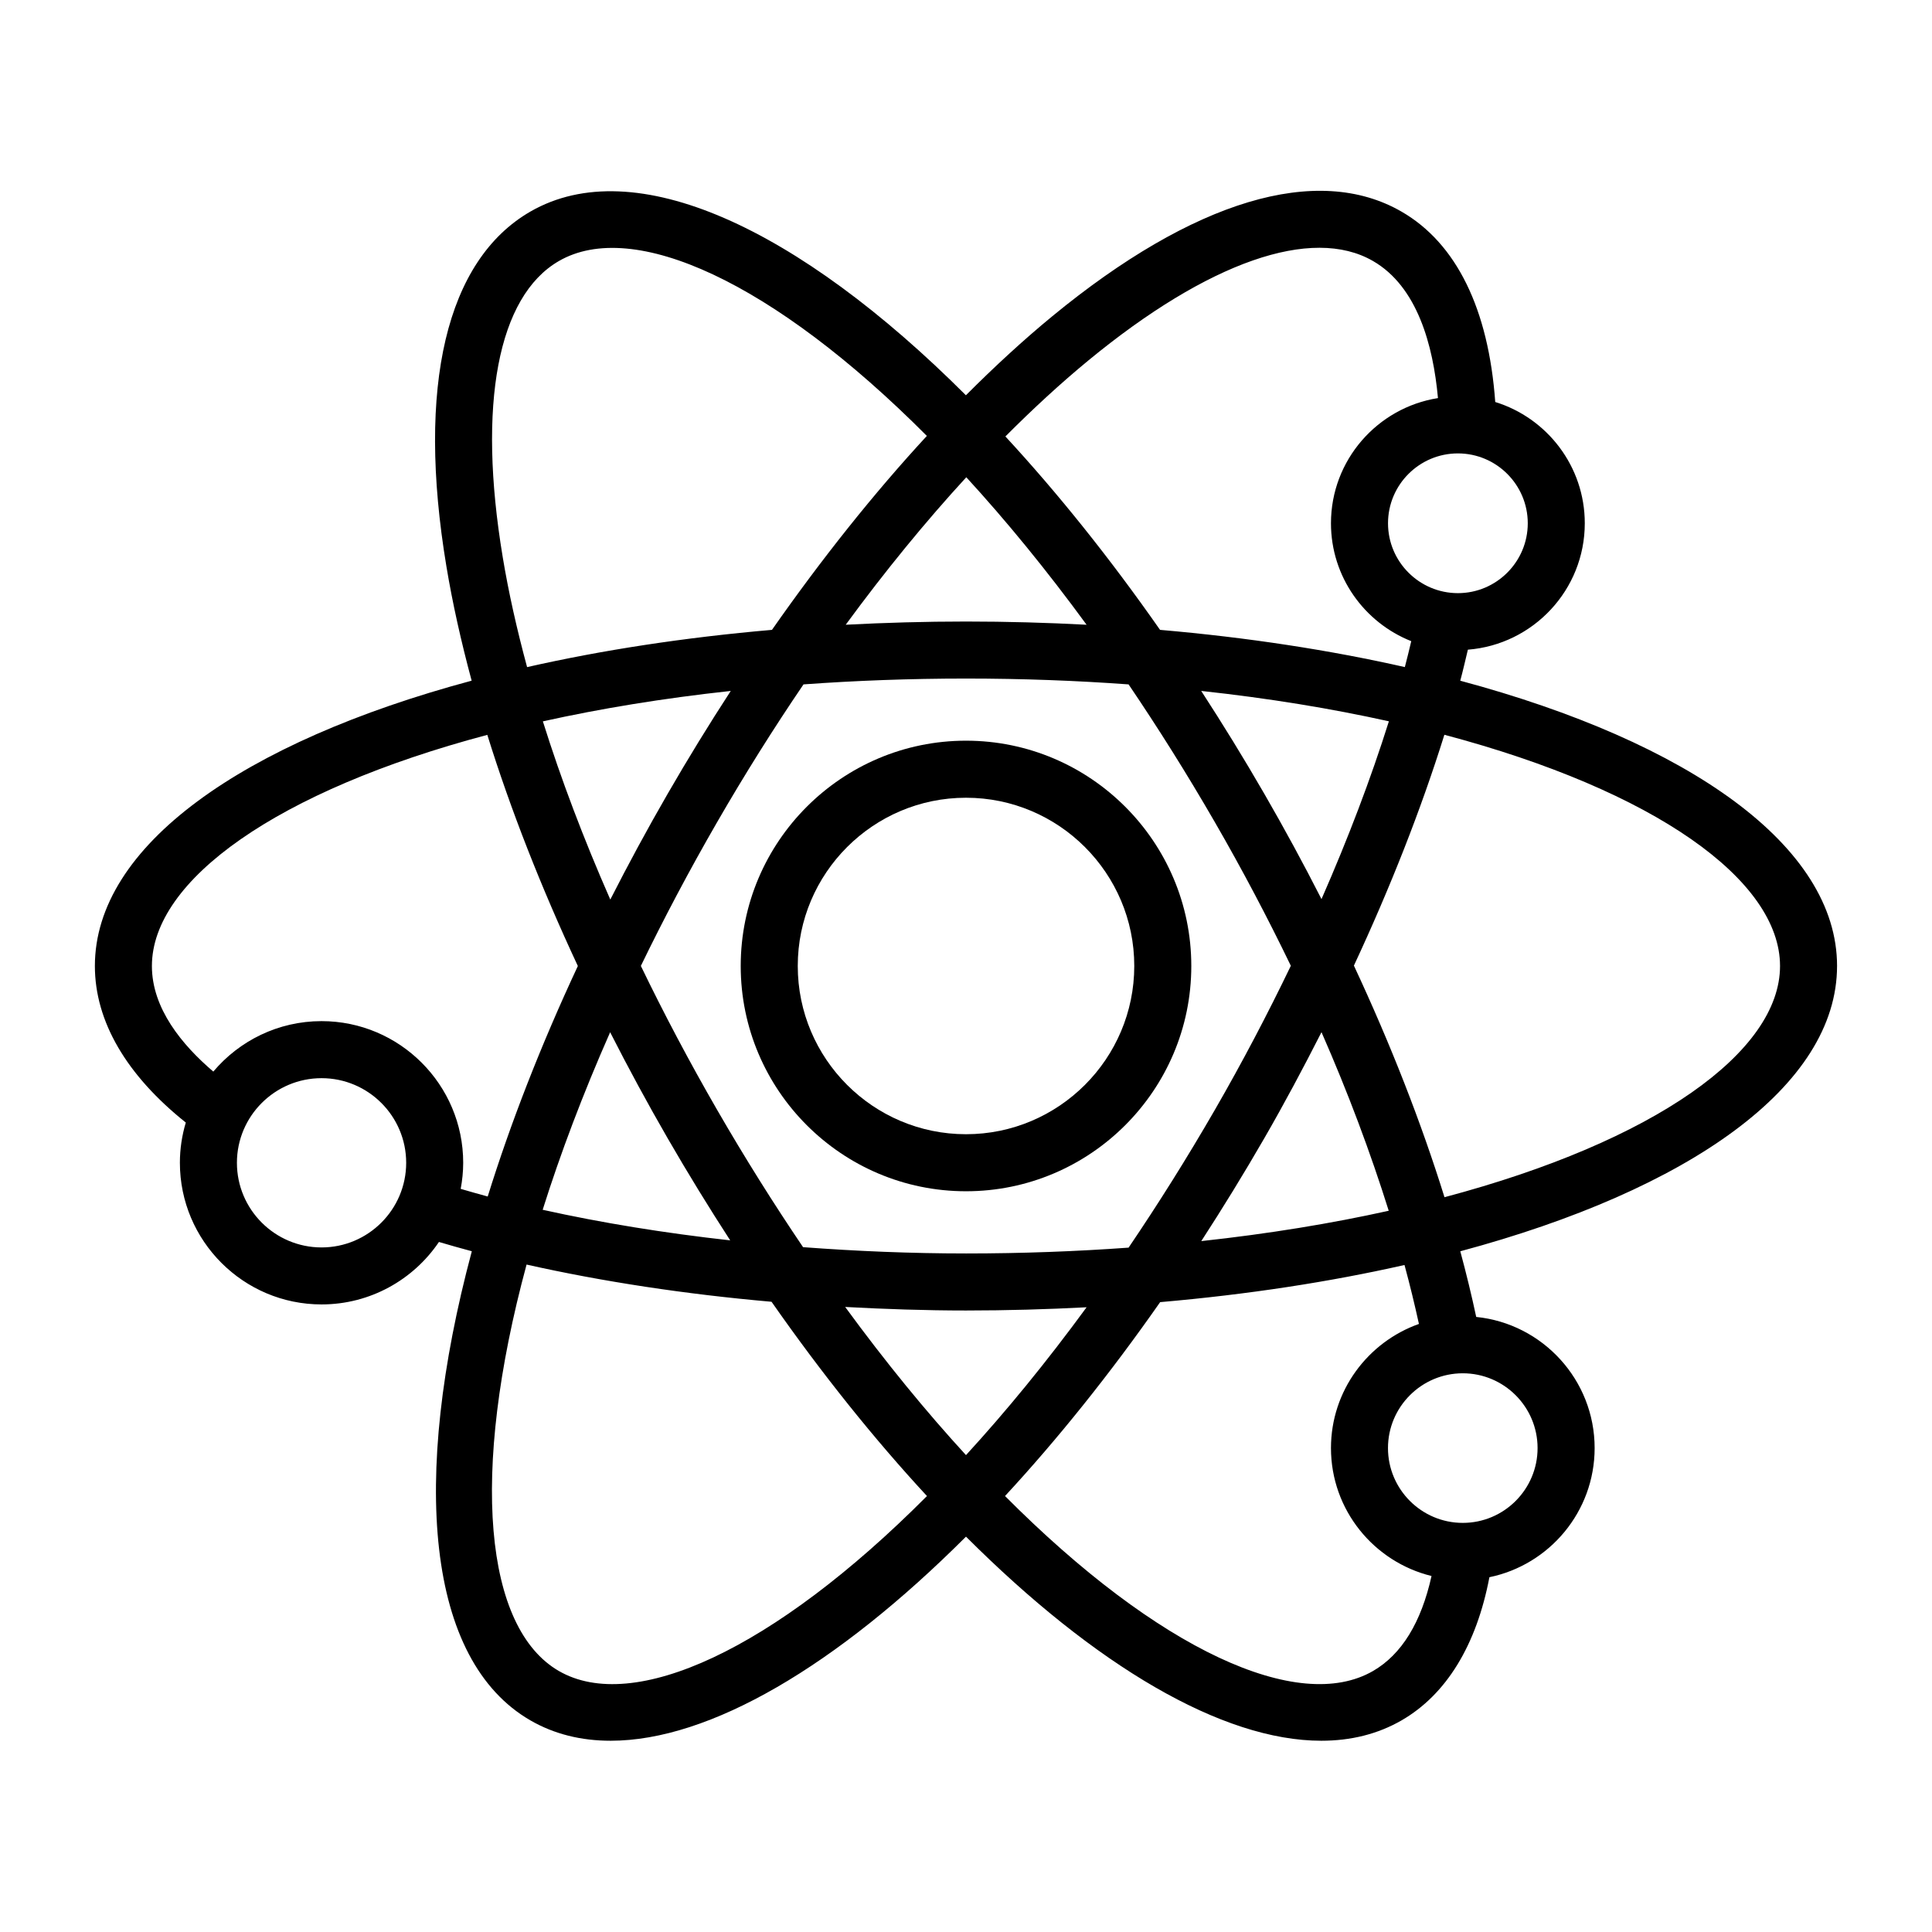 <?xml version="1.0" encoding="UTF-8"?>
<!-- Uploaded to: ICON Repo, www.iconrepo.com, Generator: ICON Repo Mixer Tools -->
<svg fill="#000000" width="800px" height="800px" version="1.1" viewBox="144 144 512 512" xmlns="http://www.w3.org/2000/svg">
 <g>
  <path d="m400 340.29c-32.918 0-59.703 26.781-59.703 59.703 0 32.918 26.781 59.703 59.703 59.703 32.918 0 59.707-26.781 59.707-59.703-0.004-32.922-26.789-59.703-59.707-59.703zm0 104.29c-24.586 0-44.586-20-44.586-44.586s20-44.586 44.586-44.586 44.594 20 44.594 44.586c-0.004 24.586-20.008 44.586-44.594 44.586z"/>
  <path d="m630.84 400c0-31.805-39.16-59.32-99.855-75.605 0.754-2.785 1.355-5.488 2.019-8.223 17.312-1.359 30.98-15.852 30.98-33.5 0-15.098-10-27.902-23.73-32.137-1.777-24.59-10.246-42.039-24.844-50.457-22.277-12.871-55.148-3.023-92.551 27.738-7.617 6.266-15.262 13.301-22.883 20.934-44.445-44.422-87.855-64.578-115.42-48.68-22.293 12.871-30.199 46.266-22.254 94.027 1.617 9.73 3.883 19.871 6.691 30.289-60.688 16.289-99.848 43.801-99.848 75.613 0 14.688 8.375 28.938 24.094 41.488-1.008 3.379-1.566 6.953-1.566 10.656 0 20.703 16.844 37.543 37.543 37.543 12.93 0 24.355-6.574 31.109-16.551 2.867 0.84 5.75 1.672 8.711 2.457-16.262 60.73-12.016 108.42 15.531 124.33 6.312 3.648 13.457 5.394 21.262 5.394 26.242 0 59.898-19.84 94.168-54.09 34.27 34.254 67.918 54.09 94.16 54.09 7.805 0 14.949-1.754 21.266-5.394 11.91-6.883 19.863-19.973 23.285-37.945 15.895-3.269 27.887-17.371 27.887-34.223 0-18.066-13.785-32.969-31.383-34.754-1.215-5.688-2.625-11.492-4.219-17.398 60.688-16.293 99.844-43.805 99.844-75.605zm-15.113 0c0 22.742-33.152 46.461-88.922 61.273-6.176-19.82-14.254-40.492-24.008-61.375 9.688-20.789 17.809-41.43 23.977-61.176 55.793 14.805 88.953 38.527 88.953 61.277zm-215.73 129.62c-10.594-11.543-21.336-24.656-32.016-39.262 10.574 0.57 21.254 0.938 32.012 0.938 10.871 0 21.527-0.309 31.965-0.855-10.66 14.574-21.387 27.652-31.961 39.18zm-0.004-53.441c-14.586 0-29.02-0.605-43.172-1.668-7.707-11.383-15.34-23.508-22.797-36.422-7.324-12.688-14.07-25.441-20.191-38.113 6.016-12.402 12.715-25.109 20.191-38.062 7.324-12.688 15-24.91 22.914-36.547 13.75-0.992 28.102-1.543 43.055-1.543 14.969 0 29.332 0.551 43.09 1.547 7.738 11.418 15.402 23.582 22.883 36.543 7.297 12.629 14 25.363 20.117 38.031-6.141 12.746-12.832 25.523-20.117 38.148-7.481 12.957-15.141 25.125-22.879 36.543-13.762 0.992-28.129 1.543-43.094 1.543zm-62.48-3.469c-17.387-1.93-34.082-4.641-49.699-8.105 4.68-14.855 10.621-30.613 17.879-47.055 4.769 9.375 9.848 18.762 15.242 28.102 5.391 9.34 10.938 18.359 16.578 27.059zm-31.777-90.316c-7.07-16.086-13.074-31.93-17.871-47.227 15.23-3.379 31.887-6.121 49.793-8.062-5.734 8.816-11.324 17.91-16.715 27.25-5.43 9.395-10.477 18.754-15.207 28.039zm94.344-111.92c10.551 11.504 21.246 24.551 31.875 39.09-10.43-0.551-21.09-0.855-31.961-0.855-10.844 0-21.469 0.309-31.871 0.852 10.391-14.168 21.109-27.285 31.957-39.086zm62.254 56.629c17.887 1.934 34.52 4.672 49.734 8.051-4.801 15.262-10.832 31.094-17.859 47.121-4.75-9.332-9.805-18.656-15.16-27.922-5.434-9.418-11.023-18.488-16.715-27.25zm16.715 118.55c5.371-9.305 10.379-18.707 15.16-28.117 7.078 16.121 13 31.98 17.816 47.328-15.199 3.371-31.809 6.102-49.672 8.039 5.688-8.766 11.266-17.844 16.695-27.25zm69.824-162.98c0 10.207-8.305 18.516-18.516 18.516-10.211-0.004-18.52-8.305-18.52-18.516 0-10.211 8.309-18.516 18.52-18.516 10.215 0 18.516 8.309 18.516 18.516zm-116.41-43.18c31.703-26.082 59.184-35.691 75.391-26.324 11.75 6.777 15.945 22.309 17.219 36.328-16.043 2.543-28.355 16.43-28.355 33.172 0 14.176 8.832 26.309 21.277 31.246-0.562 2.293-1.066 4.539-1.699 6.867-19.855-4.492-41.656-7.856-64.875-9.863-13.355-19.105-27.16-36.305-40.984-51.258 7.344-7.363 14.703-14.141 22.027-20.168zm-155.24 52.129c-6.734-40.508-1.309-69.102 14.898-78.453 19.684-11.371 56.789 5.465 97.504 46.352-14.043 15.211-27.855 32.535-41.047 51.398-23.23 2.016-45.031 5.371-64.895 9.871-2.715-10.043-4.91-19.805-6.461-29.168zm-48.008 182.96c-12.367 0-22.43-10.062-22.43-22.43 0-12.363 10.062-22.426 22.43-22.426 12.367 0 22.426 10.062 22.426 22.426 0 12.367-10.062 22.43-22.426 22.43zm36.871-15.52c0.418-2.242 0.664-4.543 0.664-6.914 0-20.695-16.844-37.539-37.539-37.539-11.496 0-21.789 5.203-28.684 13.371-8.305-7.082-16.273-16.746-16.273-27.973 0-22.73 33.137-46.453 88.887-61.262 6.156 19.77 14.254 40.402 23.992 61.258-9.859 21.109-17.844 41.648-23.887 61.086-2.438-0.652-4.789-1.348-7.16-2.027zm26.035 127.78c-19.699-11.375-23.66-51.973-8.578-107.72 20.184 4.527 42.09 7.856 64.922 9.859 13.418 19.207 27.297 36.473 41.188 51.484-40.711 40.898-77.832 57.75-97.531 46.375zm259.35-59.086c0 10.934-8.891 19.824-19.82 19.824-10.934 0-19.824-8.891-19.824-19.824 0-10.926 8.891-19.82 19.824-19.82 10.934 0.004 19.82 8.891 19.82 19.82zm-31.441-32.898c-13.551 4.805-23.312 17.719-23.312 32.898 0 16.402 11.383 30.164 26.648 33.902-2.727 12.293-7.906 20.781-15.512 25.18-19.703 11.371-56.816-5.481-97.516-46.375 13.863-14.988 27.715-32.223 41.109-51.383 23.18-2.012 44.934-5.359 64.758-9.844 1.438 5.297 2.703 10.508 3.824 15.621z"/>
 </g>
</svg>